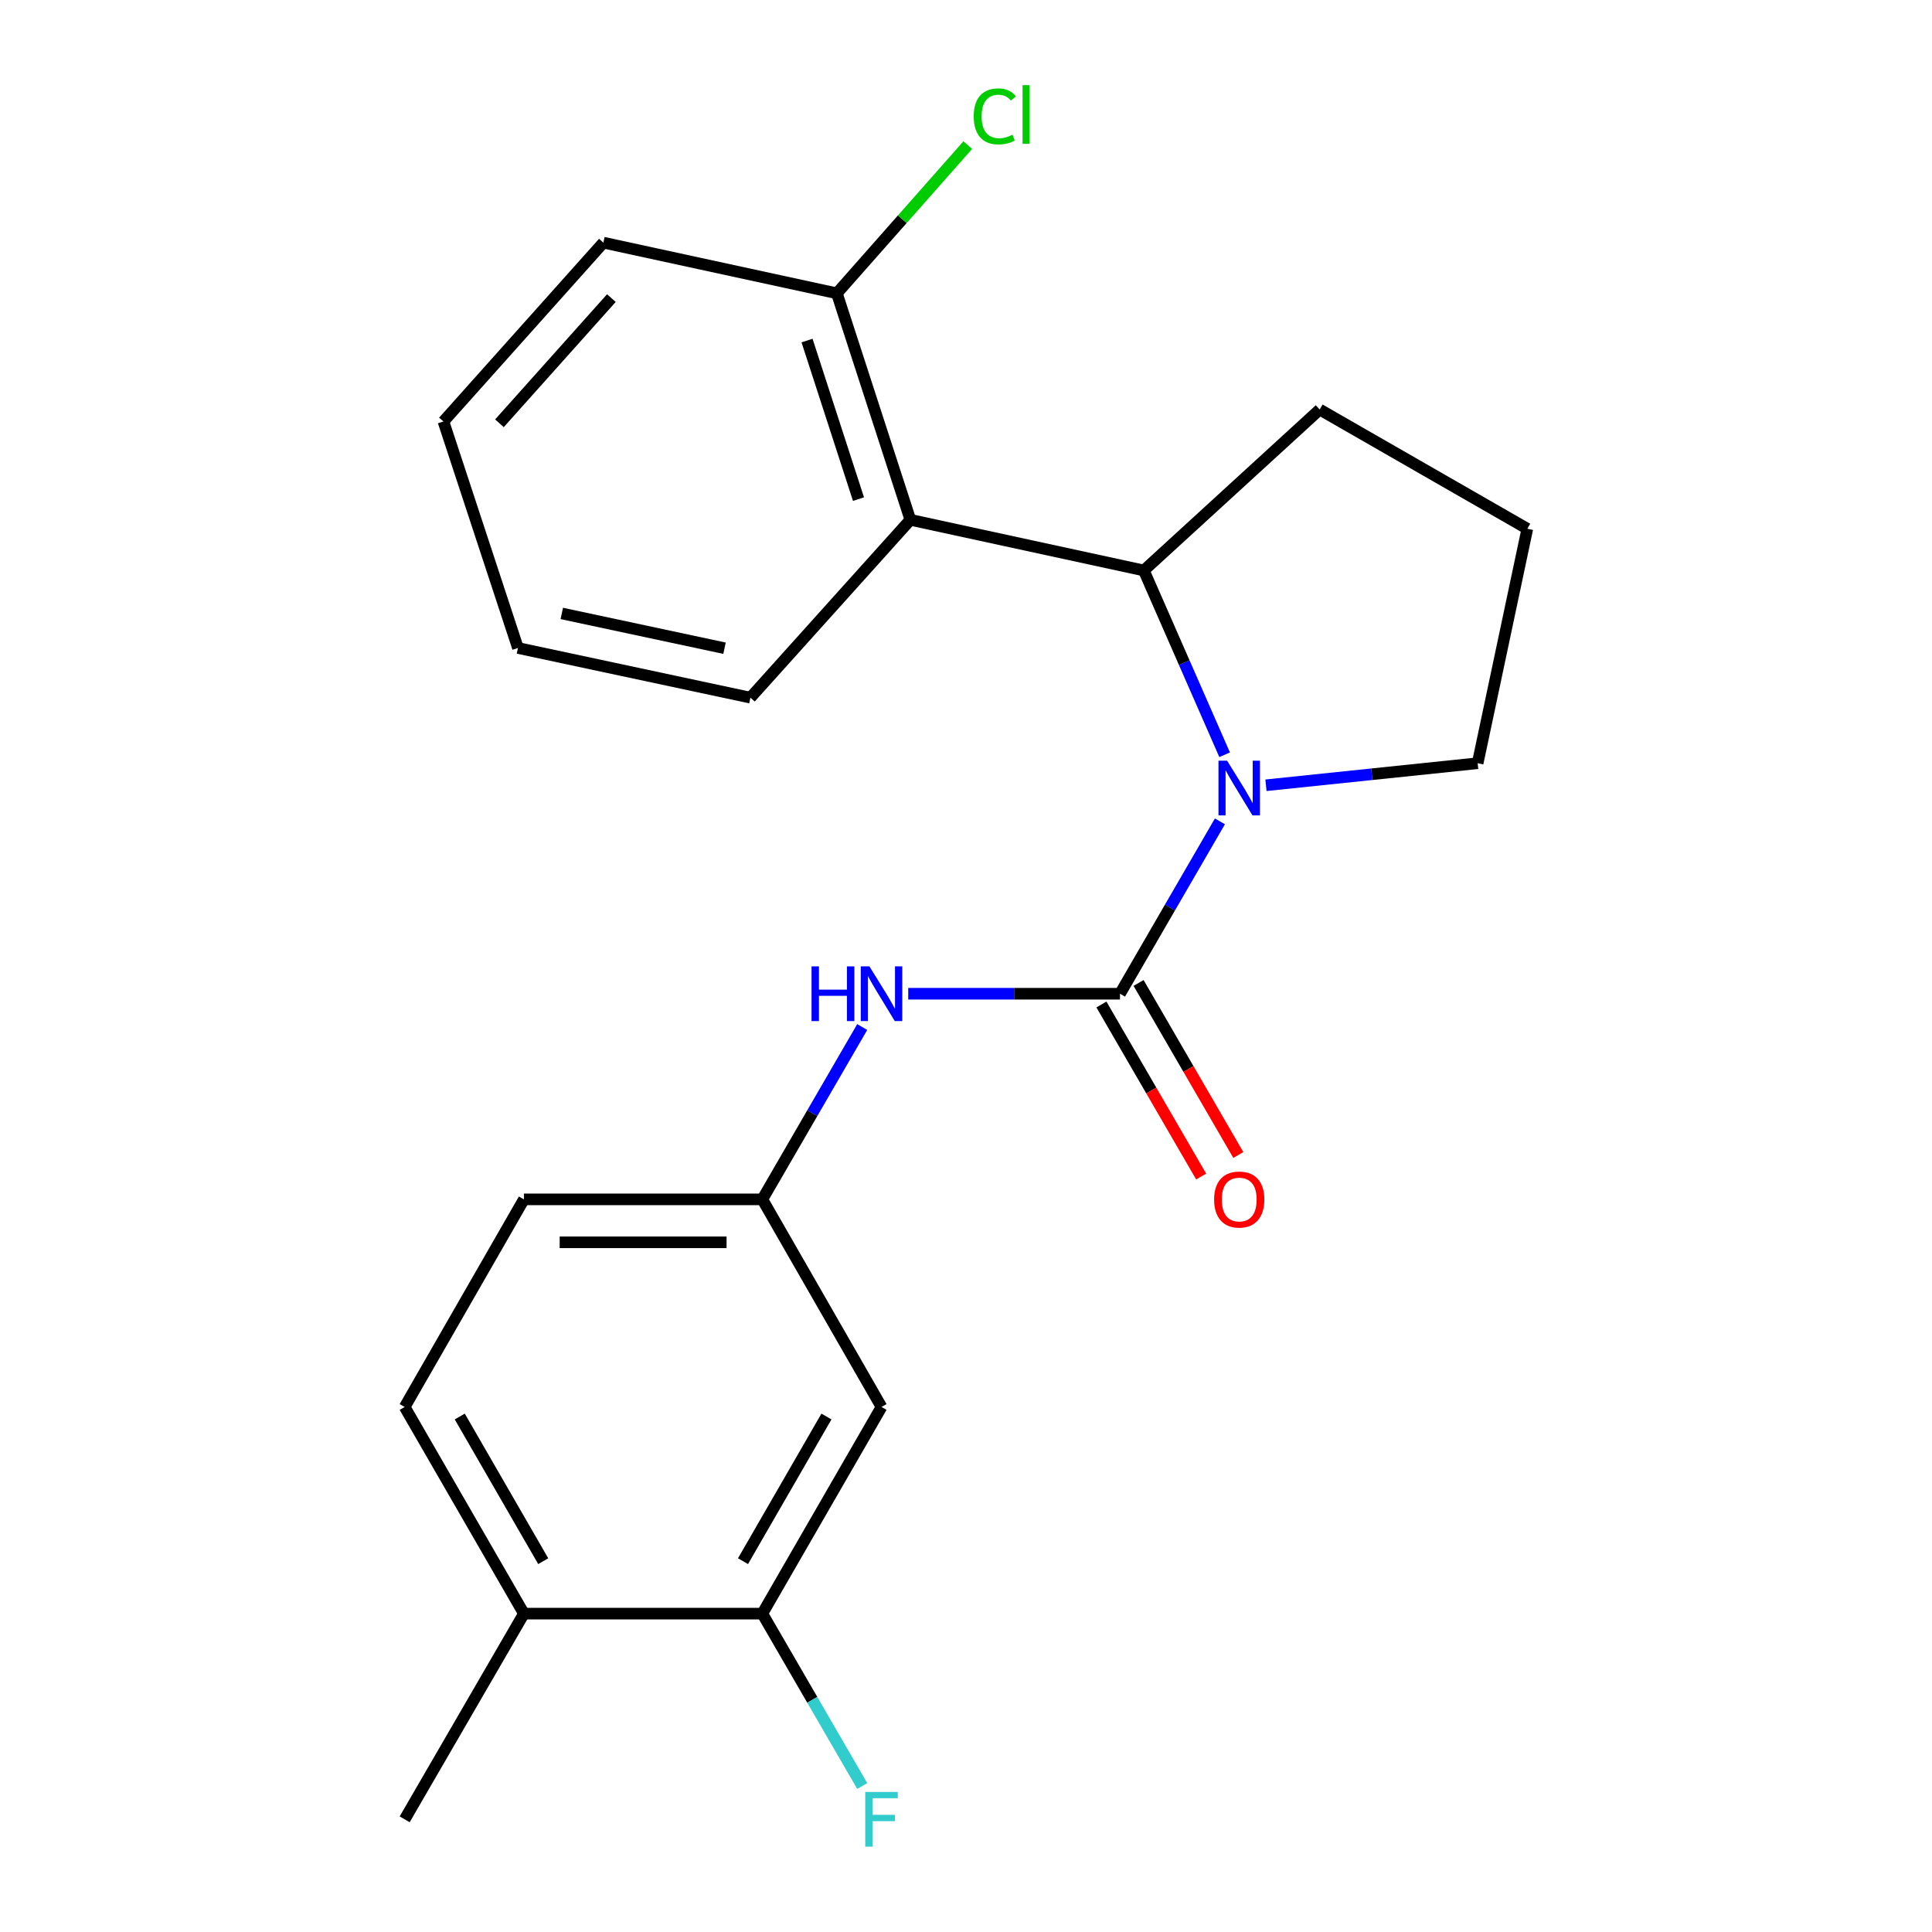 <?xml version='1.0' encoding='iso-8859-1'?>
<svg version='1.1' baseProfile='full'
              xmlns='http://www.w3.org/2000/svg'
                      xmlns:rdkit='http://www.rdkit.org/xml'
                      xmlns:xlink='http://www.w3.org/1999/xlink'
                  xml:space='preserve'
width='1000px' height='1000px' viewBox='0 0 1000 1000'>
<!-- END OF HEADER -->
<rect style='opacity:1.0;fill:#FFFFFF;stroke:none' width='1000' height='1000' x='0' y='0'> </rect>
<path class='bond-0' d='M 631.428,425.133 L 605.569,469.745' style='fill:none;fill-rule:evenodd;stroke:#0000FF;stroke-width:6px;stroke-linecap:butt;stroke-linejoin:miter;stroke-opacity:1' />
<path class='bond-0' d='M 605.569,469.745 L 579.711,514.356' style='fill:none;fill-rule:evenodd;stroke:#000000;stroke-width:6px;stroke-linecap:butt;stroke-linejoin:miter;stroke-opacity:1' />
<path class='bond-1' d='M 633.863,390.663 L 612.955,342.97' style='fill:none;fill-rule:evenodd;stroke:#0000FF;stroke-width:6px;stroke-linecap:butt;stroke-linejoin:miter;stroke-opacity:1' />
<path class='bond-1' d='M 612.955,342.97 L 592.048,295.276' style='fill:none;fill-rule:evenodd;stroke:#000000;stroke-width:6px;stroke-linecap:butt;stroke-linejoin:miter;stroke-opacity:1' />
<path class='bond-11' d='M 655.26,406.455 L 710.046,400.749' style='fill:none;fill-rule:evenodd;stroke:#0000FF;stroke-width:6px;stroke-linecap:butt;stroke-linejoin:miter;stroke-opacity:1' />
<path class='bond-11' d='M 710.046,400.749 L 764.832,395.042' style='fill:none;fill-rule:evenodd;stroke:#000000;stroke-width:6px;stroke-linecap:butt;stroke-linejoin:miter;stroke-opacity:1' />
<path class='bond-3' d='M 579.711,514.356 L 524.905,514.356' style='fill:none;fill-rule:evenodd;stroke:#000000;stroke-width:6px;stroke-linecap:butt;stroke-linejoin:miter;stroke-opacity:1' />
<path class='bond-3' d='M 524.905,514.356 L 470.099,514.356' style='fill:none;fill-rule:evenodd;stroke:#0000FF;stroke-width:6px;stroke-linecap:butt;stroke-linejoin:miter;stroke-opacity:1' />
<path class='bond-6' d='M 570.097,519.93 L 595.907,564.45' style='fill:none;fill-rule:evenodd;stroke:#000000;stroke-width:6px;stroke-linecap:butt;stroke-linejoin:miter;stroke-opacity:1' />
<path class='bond-6' d='M 595.907,564.45 L 621.718,608.969' style='fill:none;fill-rule:evenodd;stroke:#FF0000;stroke-width:6px;stroke-linecap:butt;stroke-linejoin:miter;stroke-opacity:1' />
<path class='bond-6' d='M 589.326,508.782 L 615.137,553.301' style='fill:none;fill-rule:evenodd;stroke:#000000;stroke-width:6px;stroke-linecap:butt;stroke-linejoin:miter;stroke-opacity:1' />
<path class='bond-6' d='M 615.137,553.301 L 640.948,597.82' style='fill:none;fill-rule:evenodd;stroke:#FF0000;stroke-width:6px;stroke-linecap:butt;stroke-linejoin:miter;stroke-opacity:1' />
<path class='bond-2' d='M 592.048,295.276 L 471.203,269.06' style='fill:none;fill-rule:evenodd;stroke:#000000;stroke-width:6px;stroke-linecap:butt;stroke-linejoin:miter;stroke-opacity:1' />
<path class='bond-15' d='M 592.048,295.276 L 683.071,211.972' style='fill:none;fill-rule:evenodd;stroke:#000000;stroke-width:6px;stroke-linecap:butt;stroke-linejoin:miter;stroke-opacity:1' />
<path class='bond-8' d='M 471.203,269.06 L 433.156,151.821' style='fill:none;fill-rule:evenodd;stroke:#000000;stroke-width:6px;stroke-linecap:butt;stroke-linejoin:miter;stroke-opacity:1' />
<path class='bond-8' d='M 444.353,258.335 L 417.721,176.268' style='fill:none;fill-rule:evenodd;stroke:#000000;stroke-width:6px;stroke-linecap:butt;stroke-linejoin:miter;stroke-opacity:1' />
<path class='bond-16' d='M 471.203,269.06 L 388.416,361.108' style='fill:none;fill-rule:evenodd;stroke:#000000;stroke-width:6px;stroke-linecap:butt;stroke-linejoin:miter;stroke-opacity:1' />
<path class='bond-7' d='M 446.282,531.592 L 420.43,576.191' style='fill:none;fill-rule:evenodd;stroke:#0000FF;stroke-width:6px;stroke-linecap:butt;stroke-linejoin:miter;stroke-opacity:1' />
<path class='bond-7' d='M 420.43,576.191 L 394.578,620.79' style='fill:none;fill-rule:evenodd;stroke:#000000;stroke-width:6px;stroke-linecap:butt;stroke-linejoin:miter;stroke-opacity:1' />
<path class='bond-4' d='M 394.578,835.214 L 456.273,728.249' style='fill:none;fill-rule:evenodd;stroke:#000000;stroke-width:6px;stroke-linecap:butt;stroke-linejoin:miter;stroke-opacity:1' />
<path class='bond-4' d='M 384.578,808.064 L 427.764,733.188' style='fill:none;fill-rule:evenodd;stroke:#000000;stroke-width:6px;stroke-linecap:butt;stroke-linejoin:miter;stroke-opacity:1' />
<path class='bond-12' d='M 394.578,835.214 L 420.431,879.826' style='fill:none;fill-rule:evenodd;stroke:#000000;stroke-width:6px;stroke-linecap:butt;stroke-linejoin:miter;stroke-opacity:1' />
<path class='bond-12' d='M 420.431,879.826 L 446.284,924.437' style='fill:none;fill-rule:evenodd;stroke:#33CCCC;stroke-width:6px;stroke-linecap:butt;stroke-linejoin:miter;stroke-opacity:1' />
<path class='bond-24' d='M 394.578,835.214 L 271.177,835.214' style='fill:none;fill-rule:evenodd;stroke:#000000;stroke-width:6px;stroke-linecap:butt;stroke-linejoin:miter;stroke-opacity:1' />
<path class='bond-5' d='M 456.273,728.249 L 394.578,620.79' style='fill:none;fill-rule:evenodd;stroke:#000000;stroke-width:6px;stroke-linecap:butt;stroke-linejoin:miter;stroke-opacity:1' />
<path class='bond-13' d='M 394.578,620.79 L 271.177,620.79' style='fill:none;fill-rule:evenodd;stroke:#000000;stroke-width:6px;stroke-linecap:butt;stroke-linejoin:miter;stroke-opacity:1' />
<path class='bond-13' d='M 376.068,643.018 L 289.687,643.018' style='fill:none;fill-rule:evenodd;stroke:#000000;stroke-width:6px;stroke-linecap:butt;stroke-linejoin:miter;stroke-opacity:1' />
<path class='bond-14' d='M 433.156,151.821 L 467.033,113.467' style='fill:none;fill-rule:evenodd;stroke:#000000;stroke-width:6px;stroke-linecap:butt;stroke-linejoin:miter;stroke-opacity:1' />
<path class='bond-14' d='M 467.033,113.467 L 500.91,75.113' style='fill:none;fill-rule:evenodd;stroke:#00CC00;stroke-width:6px;stroke-linecap:butt;stroke-linejoin:miter;stroke-opacity:1' />
<path class='bond-18' d='M 433.156,151.821 L 312.299,125.592' style='fill:none;fill-rule:evenodd;stroke:#000000;stroke-width:6px;stroke-linecap:butt;stroke-linejoin:miter;stroke-opacity:1' />
<path class='bond-9' d='M 271.177,835.214 L 209.458,728.249' style='fill:none;fill-rule:evenodd;stroke:#000000;stroke-width:6px;stroke-linecap:butt;stroke-linejoin:miter;stroke-opacity:1' />
<path class='bond-9' d='M 281.172,808.061 L 237.969,733.185' style='fill:none;fill-rule:evenodd;stroke:#000000;stroke-width:6px;stroke-linecap:butt;stroke-linejoin:miter;stroke-opacity:1' />
<path class='bond-19' d='M 271.177,835.214 L 209.458,941.673' style='fill:none;fill-rule:evenodd;stroke:#000000;stroke-width:6px;stroke-linecap:butt;stroke-linejoin:miter;stroke-opacity:1' />
<path class='bond-10' d='M 209.458,728.249 L 271.177,620.79' style='fill:none;fill-rule:evenodd;stroke:#000000;stroke-width:6px;stroke-linecap:butt;stroke-linejoin:miter;stroke-opacity:1' />
<path class='bond-17' d='M 764.832,395.042 L 790.542,273.678' style='fill:none;fill-rule:evenodd;stroke:#000000;stroke-width:6px;stroke-linecap:butt;stroke-linejoin:miter;stroke-opacity:1' />
<path class='bond-22' d='M 683.071,211.972 L 790.542,273.678' style='fill:none;fill-rule:evenodd;stroke:#000000;stroke-width:6px;stroke-linecap:butt;stroke-linejoin:miter;stroke-opacity:1' />
<path class='bond-20' d='M 388.416,361.108 L 268.09,335.398' style='fill:none;fill-rule:evenodd;stroke:#000000;stroke-width:6px;stroke-linecap:butt;stroke-linejoin:miter;stroke-opacity:1' />
<path class='bond-20' d='M 375.012,335.514 L 290.784,317.517' style='fill:none;fill-rule:evenodd;stroke:#000000;stroke-width:6px;stroke-linecap:butt;stroke-linejoin:miter;stroke-opacity:1' />
<path class='bond-23' d='M 312.299,125.592 L 229.525,218.158' style='fill:none;fill-rule:evenodd;stroke:#000000;stroke-width:6px;stroke-linecap:butt;stroke-linejoin:miter;stroke-opacity:1' />
<path class='bond-23' d='M 316.452,154.293 L 258.51,219.09' style='fill:none;fill-rule:evenodd;stroke:#000000;stroke-width:6px;stroke-linecap:butt;stroke-linejoin:miter;stroke-opacity:1' />
<path class='bond-21' d='M 268.09,335.398 L 229.525,218.158' style='fill:none;fill-rule:evenodd;stroke:#000000;stroke-width:6px;stroke-linecap:butt;stroke-linejoin:miter;stroke-opacity:1' />
<path  class='atom-0' d='M 635.158 393.737
L 644.438 408.737
Q 645.358 410.217, 646.838 412.897
Q 648.318 415.577, 648.398 415.737
L 648.398 393.737
L 652.158 393.737
L 652.158 422.057
L 648.278 422.057
L 638.318 405.657
Q 637.158 403.737, 635.918 401.537
Q 634.718 399.337, 634.358 398.657
L 634.358 422.057
L 630.678 422.057
L 630.678 393.737
L 635.158 393.737
' fill='#0000FF'/>
<path  class='atom-4' d='M 420.053 500.196
L 423.893 500.196
L 423.893 512.236
L 438.373 512.236
L 438.373 500.196
L 442.213 500.196
L 442.213 528.516
L 438.373 528.516
L 438.373 515.436
L 423.893 515.436
L 423.893 528.516
L 420.053 528.516
L 420.053 500.196
' fill='#0000FF'/>
<path  class='atom-4' d='M 450.013 500.196
L 459.293 515.196
Q 460.213 516.676, 461.693 519.356
Q 463.173 522.036, 463.253 522.196
L 463.253 500.196
L 467.013 500.196
L 467.013 528.516
L 463.133 528.516
L 453.173 512.116
Q 452.013 510.196, 450.773 507.996
Q 449.573 505.796, 449.213 505.116
L 449.213 528.516
L 445.533 528.516
L 445.533 500.196
L 450.013 500.196
' fill='#0000FF'/>
<path  class='atom-7' d='M 628.418 620.87
Q 628.418 614.07, 631.778 610.27
Q 635.138 606.47, 641.418 606.47
Q 647.698 606.47, 651.058 610.27
Q 654.418 614.07, 654.418 620.87
Q 654.418 627.75, 651.018 631.67
Q 647.618 635.55, 641.418 635.55
Q 635.178 635.55, 631.778 631.67
Q 628.418 627.79, 628.418 620.87
M 641.418 632.35
Q 645.738 632.35, 648.058 629.47
Q 650.418 626.55, 650.418 620.87
Q 650.418 615.31, 648.058 612.51
Q 645.738 609.67, 641.418 609.67
Q 637.098 609.67, 634.738 612.47
Q 632.418 615.27, 632.418 620.87
Q 632.418 626.59, 634.738 629.47
Q 637.098 632.35, 641.418 632.35
' fill='#FF0000'/>
<path  class='atom-13' d='M 447.853 927.513
L 464.693 927.513
L 464.693 930.753
L 451.653 930.753
L 451.653 939.353
L 463.253 939.353
L 463.253 942.633
L 451.653 942.633
L 451.653 955.833
L 447.853 955.833
L 447.853 927.513
' fill='#33CCCC'/>
<path  class='atom-15' d='M 503.997 60.234
Q 503.997 53.194, 507.277 49.514
Q 510.597 45.794, 516.877 45.794
Q 522.717 45.794, 525.837 49.914
L 523.197 52.074
Q 520.917 49.074, 516.877 49.074
Q 512.597 49.074, 510.317 51.954
Q 508.077 54.794, 508.077 60.234
Q 508.077 65.834, 510.397 68.714
Q 512.757 71.594, 517.317 71.594
Q 520.437 71.594, 524.077 69.714
L 525.197 72.714
Q 523.717 73.674, 521.477 74.234
Q 519.237 74.794, 516.757 74.794
Q 510.597 74.794, 507.277 71.034
Q 503.997 67.274, 503.997 60.234
' fill='#00CC00'/>
<path  class='atom-15' d='M 529.277 44.074
L 532.957 44.074
L 532.957 74.434
L 529.277 74.434
L 529.277 44.074
' fill='#00CC00'/>
</svg>
